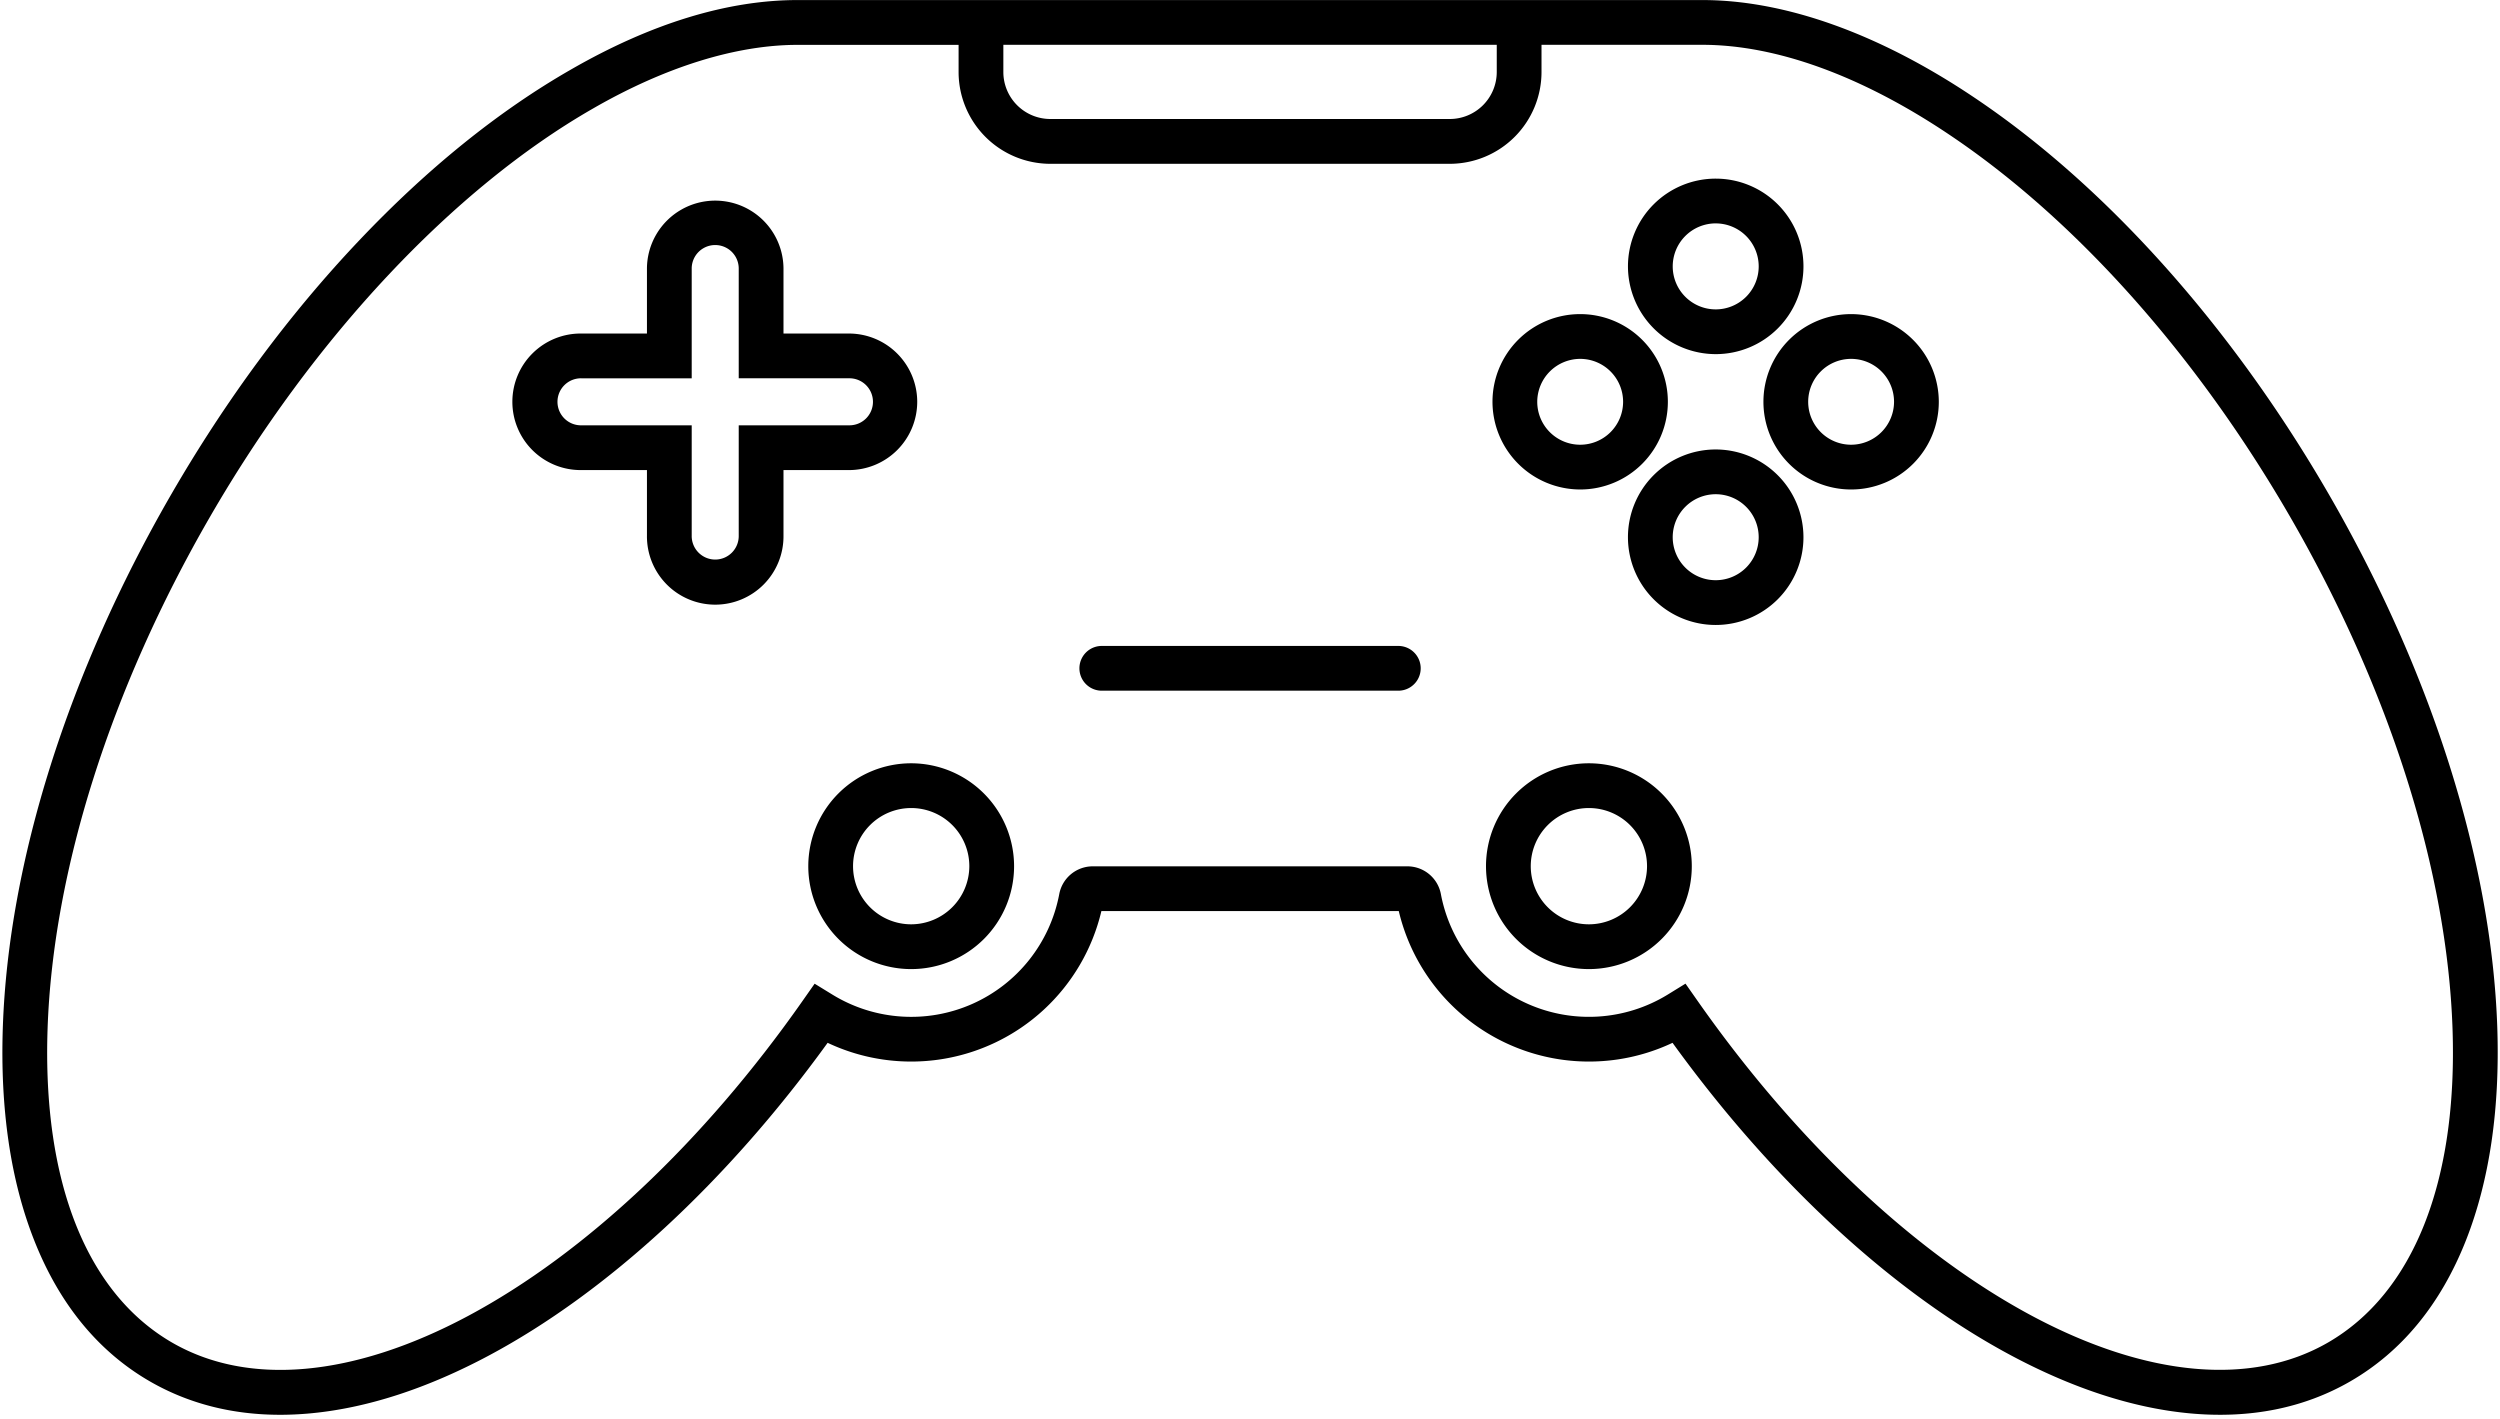 <?xml version="1.0" encoding="UTF-8"?>
<!DOCTYPE svg PUBLIC '-//W3C//DTD SVG 1.0//EN'
          'http://www.w3.org/TR/2001/REC-SVG-20010904/DTD/svg10.dtd'>
<svg data-name="Layer 2" height="1363.1" preserveAspectRatio="xMidYMid meet" version="1.0" viewBox="49.1 570.4 2401.7 1363.1" width="2401.7" xmlns="http://www.w3.org/2000/svg" xmlns:xlink="http://www.w3.org/1999/xlink" zoomAndPan="magnify"
><g id="change1_1"
  ><path d="M2448.18,1557.17c-5.43-158.76-62.78-340.37-161.5-511.35h0C2193.36,884.24,2072,748.5,1945,663.6c-90.93-60.94-181-93.15-260.49-93.15h-869c-67.61,0-141,22.49-218,66.81-69.37,39.75-137.75,94.93-203.23,164C326.83,872.38,266,954.66,213.32,1045.82c-98.72,171-156.08,352.58-161.5,511.35-2.68,78.48,7.47,147.41,30.17,204.88,24.19,61.26,61.57,106.82,111.12,135.43,37,21.33,79,32.08,125.12,32.08q14.17,0,28.87-1.36c54.17-5,112-23.71,171.76-55.63,114-60.87,229-167.14,325.33-300.36a187.78,187.78,0,0,0,263-126.59h285.68a187.78,187.78,0,0,0,263,126.59c96.3,133.22,211.29,239.49,325.33,300.36,59.8,31.92,117.59,50.64,171.76,55.63,57.6,5.32,109.42-5,154-30.73,49.53-28.6,86.91-74.16,111.1-135.42C2440.71,1704.58,2450.86,1635.65,2448.18,1557.17ZM1487,613.45v26.14a45.17,45.17,0,0,1-45.12,45.13H1058.11A45.17,45.17,0,0,1,1013,639.59V613.45Zm798.41,1246.78c-73.19,42.19-174.06,33.1-284-25.59-112.61-60.11-226.78-167.61-321.47-302.71l-11.62-16.56L1651.06,1526a144.72,144.72,0,0,1-217.69-96.46,32.74,32.74,0,0,0-32-26.87h-302.7a32.72,32.72,0,0,0-32,26.84A144.73,144.73,0,0,1,848.94,1526l-17.24-10.58-11.62,16.56c-94.69,135.1-208.86,242.6-321.47,302.71-110,58.69-210.84,67.78-284,25.6-82.27-47.51-124.82-154.62-119.8-301.6,5.18-151.85,60.5-326.34,155.76-491.32,99.67-172.6,233.91-315.75,368.32-392.77,69.47-40,137.45-61.1,196.6-61.1H970v26.14a88.22,88.22,0,0,0,88.12,88.13h383.78A88.22,88.22,0,0,0,1530,639.59V613.45h154.51c70.93,0,152.72,29.69,236.57,85.88,121.65,81.33,238.26,212,328.35,368h0c95.26,165,150.58,339.47,155.76,491.32C2410.22,1705.62,2367.67,1812.73,2285.42,1860.23Z"
  /></g
  ><g id="change1_2"
  ><path d="M1567.14,1040.64a84.24,84.24,0,1,0-84.24-84.24A84.39,84.39,0,0,0,1567.14,1040.64Zm0-125.48a41.24,41.24,0,1,1-41.24,41.24A41.34,41.34,0,0,1,1567.14,915.16Z"
  /></g
  ><g id="change1_3"
  ><path d="M930.26,956.4a65.66,65.66,0,0,0-65.59-65.58H801.78v-62.9a65.59,65.59,0,0,0-131.17,0v62.9H607.72a65.59,65.59,0,1,0,0,131.17h62.89v62.89a65.59,65.59,0,1,0,131.17,0V1022h62.89A65.66,65.66,0,0,0,930.26,956.4ZM758.78,979v105.89a22.59,22.59,0,1,1-45.17,0V979H607.72a22.59,22.59,0,1,1,0-45.17H713.61V827.92a22.59,22.59,0,0,1,45.17,0v105.9H864.67a22.59,22.59,0,1,1,0,45.17Z"
  /></g
  ><g id="change1_4"
  ><path d="M924.53,1303.68a98.85,98.85,0,1,0,98.78,98.79A99,99,0,0,0,924.53,1303.68Zm0,154.69a55.85,55.85,0,1,1,55.78-55.9A56,56,0,0,1,924.53,1458.37Z"
  /></g
  ><g id="change1_5"
  ><path d="M1575.47,1303.68a98.85,98.85,0,1,0,98.9,98.79A98.9,98.9,0,0,0,1575.47,1303.68Zm0,154.69a55.85,55.85,0,1,1,55.9-55.9A55.9,55.9,0,0,1,1575.47,1458.37Z"
  /></g
  ><g id="change1_6"
  ><path d="M1697.29,1002.2a84.3,84.3,0,1,0,84.35,84.35A84.39,84.39,0,0,0,1697.29,1002.2Zm0,125.59a41.3,41.3,0,1,1,41.35-41.24A41.29,41.29,0,0,1,1697.29,1127.79Z"
  /></g
  ><g id="change1_7"
  ><path d="M1697.29,910.61a84.3,84.3,0,1,0-84.24-84.35A84.45,84.45,0,0,0,1697.29,910.61Zm0-125.59a41.3,41.3,0,1,1-41.24,41.24A41.34,41.34,0,0,1,1697.29,785Z"
  /></g
  ><g id="change1_8"
  ><path d="M1827.43,872.16a84.24,84.24,0,1,0,84.24,84.24A84.39,84.39,0,0,0,1827.43,872.16Zm0,125.48a41.24,41.24,0,1,1,41.24-41.24A41.34,41.34,0,0,1,1827.43,997.64Z"
  /></g
  ><g id="change1_9"
  ><path d="M1392.43,1190.94H1107.57a21.5,21.5,0,0,0,0,43h284.86a21.5,21.5,0,0,0,0-43Z"
  /></g
></svg
>
